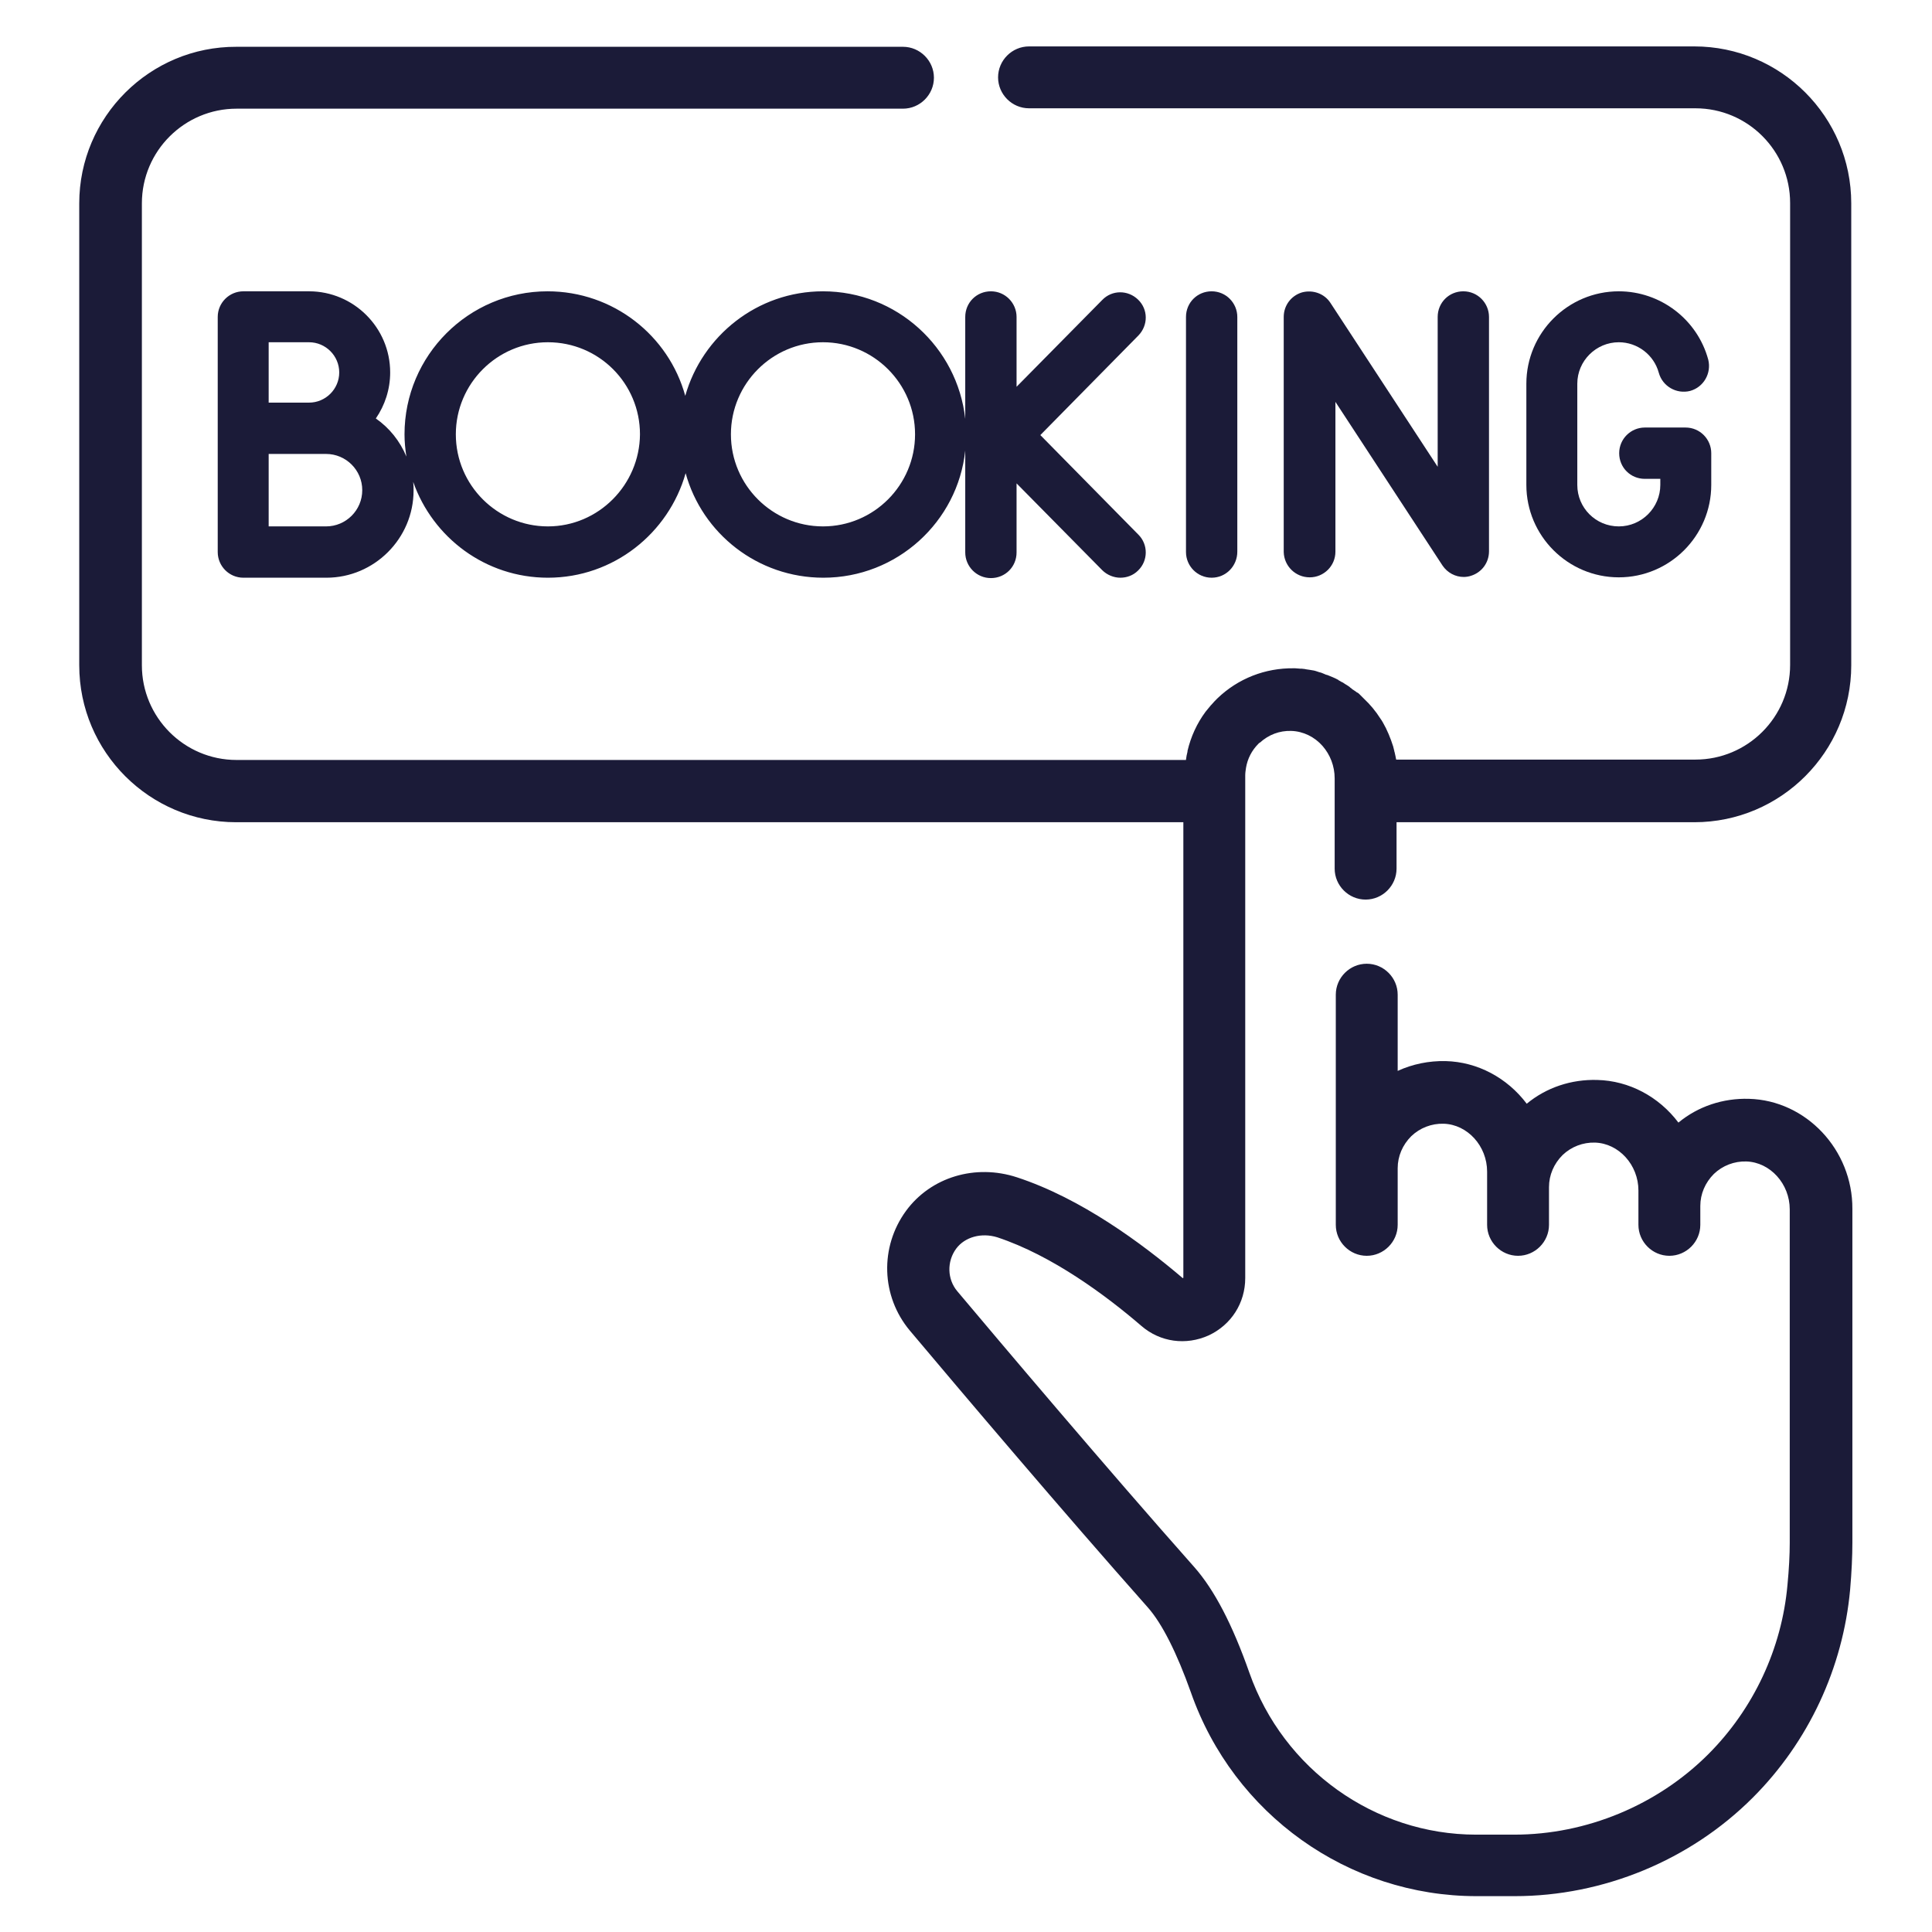 <?xml version="1.0" encoding="utf-8"?>
<!-- Generator: Adobe Illustrator 28.4.1, SVG Export Plug-In . SVG Version: 6.00 Build 0)  -->
<svg version="1.1" id="svg9633" xmlns:svg="http://www.w3.org/2000/svg"
	 xmlns="http://www.w3.org/2000/svg" xmlns:xlink="http://www.w3.org/1999/xlink" x="0px" y="0px" viewBox="0 0 512 512"
	 style="enable-background:new 0 0 512 512;" xml:space="preserve">
<style type="text/css">
	.st0{fill:#1B1B38;}
</style>
<g>
	<path class="st0" d="M218.1,77.2c-17.4,0-32,11.8-36.5,27.7c-4.4-16-19.1-27.7-36.5-27.7c-20.9,0-37.9,17-37.9,37.9
		c0,2,0.2,4,0.5,5.9c-1.7-4.1-4.5-7.6-8.1-10.1c2.4-3.5,3.8-7.7,3.8-12.2c0-11.9-9.7-21.5-21.5-21.5H64.5c-3.7,0-6.8,3-6.8,6.8v62.3
		c0,3.7,3,6.8,6.8,6.8h22c12.7,0,23.1-10.4,23.1-23.1c0-0.8,0-1.5-0.1-2.3c5.2,14.8,19.2,25.4,35.7,25.4c17.4,0,32-11.8,36.5-27.7
		c4.4,16,19.1,27.7,36.5,27.7c19.5,0,35.6-14.8,37.6-33.7v27c0,3.7,3,6.8,6.8,6.8s6.8-3,6.8-6.8v-18.3l22.7,23c1.3,1.3,3.1,2,4.8,2
		c1.7,0,3.4-0.6,4.7-1.9c2.7-2.6,2.7-6.9,0.1-9.5l-26-26.4l26-26.4c2.6-2.7,2.6-6.9-0.1-9.5s-6.9-2.6-9.5,0.1l-22.7,23V84
		c0-3.7-3-6.8-6.8-6.8s-6.8,3-6.8,6.8v27C253.7,92,237.6,77.2,218.1,77.2z M81.9,90.7c4.4,0,8,3.6,8,8c0,4.4-3.6,8-8,8H71.2V90.7
		H81.9z M86.4,139.5H71.2v-19.2h10.6h4.6c5.3,0,9.6,4.3,9.6,9.6C96,135.2,91.7,139.5,86.4,139.5z M145.2,139.5
		c-13.4,0-24.4-10.9-24.4-24.4c0-13.4,10.9-24.4,24.4-24.4s24.4,10.9,24.4,24.4C169.5,128.5,158.6,139.5,145.2,139.5z M218.1,139.5
		c-13.4,0-24.4-10.9-24.4-24.4c0-13.4,10.9-24.4,24.4-24.4c13.4,0,24.4,10.9,24.4,24.4C242.5,128.5,231.6,139.5,218.1,139.5z"/>
	<path class="st0" d="M347.1,153c3.7,0,6.8-3,6.8-6.8v-39.7l28.4,43.4c1.3,1.9,3.4,3,5.6,3c0.6,0,1.3-0.1,1.9-0.3
		c2.9-0.9,4.8-3.5,4.8-6.5V84c0-3.7-3-6.8-6.8-6.8s-6.8,3-6.8,6.8v39.7l-28.4-43.4c-1.6-2.5-4.7-3.6-7.6-2.8
		c-2.9,0.9-4.8,3.5-4.8,6.5v62.3C340.3,150,343.3,153,347.1,153z"/>
	<path class="st0" d="M327.9,146.2V84c0-3.7-3-6.8-6.8-6.8s-6.8,3-6.8,6.8v62.3c0,3.7,3,6.8,6.8,6.8S327.9,150,327.9,146.2z"/>
	<path class="st0" d="M429,90.7c4.9,0,9.3,3.3,10.6,8.1c1,3.6,4.7,5.7,8.3,4.8c3.6-1,5.7-4.7,4.8-8.3C449.8,84.6,440,77.2,429,77.2
		c-13.5,0-24.5,11-24.5,24.5v26.8c0,13.5,11,24.5,24.5,24.5s24.5-11,24.5-24.5v-8.4c0-3.7-3-6.8-6.8-6.8h-10.8c-3.7,0-6.8,3-6.8,6.8
		s3,6.8,6.8,6.8h4.1v1.6c0,6-4.9,11-11,11s-11-4.9-11-11v-26.8C418,95.6,423,90.7,429,90.7z"/>
	<path class="st0" d="M463.5,291.2c-6.9-0.2-13.5,2-18.7,6.3c-5.2-6.9-13.1-11.1-21.5-11.3c-6.9-0.2-13.5,2-18.7,6.3
		c-5.2-6.9-13.1-11.1-21.5-11.3c-4.4-0.1-8.8,0.8-12.7,2.6v-20.2c0-4.5-3.7-8.2-8.2-8.2s-8.2,3.7-8.2,8.2v46v15
		c0,4.5,3.7,8.2,8.2,8.2s8.2-3.7,8.2-8.2v-15c0-3.2,1.3-6.2,3.6-8.5c2.3-2.2,5.4-3.4,8.6-3.3c6.3,0.2,11.5,5.9,11.5,12.7v4.1v10
		c0,4.5,3.7,8.2,8.2,8.2s8.2-3.7,8.2-8.2v-10c0-3.2,1.3-6.2,3.6-8.5c2.3-2.2,5.4-3.4,8.6-3.3c6.3,0.2,11.5,5.9,11.5,12.7v4.1
		c0,0,0,0,0,0s0,0,0,0v5c0,4.5,3.7,8.2,8.2,8.2s8.2-3.7,8.2-8.2v-5c0,0,0,0,0,0s0,0,0,0c0-3.2,1.3-6.2,3.6-8.5
		c2.3-2.2,5.4-3.4,8.6-3.3c6.3,0.2,11.5,5.9,11.5,12.7v88.4c0,3.1-0.2,7-0.6,11.1c-1.5,16.9-9,32.9-21,44.9
		c-13.5,13.5-32.3,21.3-51.4,21.3l-0.5,0c-2.9,0-6.1,0-9.6,0c-26.9,0-51.1-17.3-60.1-42.9c-4.5-12.8-9.3-22-14.6-28
		c-23.5-26.5-51.7-59.9-62.8-73.1c-2.7-3.2-2.8-7.9-0.3-11.3c2.3-3.1,6.7-4.3,10.9-3c14.5,4.8,28.8,15.4,38.2,23.5
		c5,4.3,11.8,5.2,17.8,2.5c6-2.8,9.7-8.6,9.7-15.2V209.7v-4.2c0-0.7,0.1-1.3,0.2-2c0.4-2.4,1.5-4.6,3.3-6.4c0,0,0.1-0.1,0.1-0.1
		c0.1-0.1,0.2-0.2,0.3-0.2c2.3-2.1,5.2-3.2,8.3-3.1c3.2,0.1,6.2,1.6,8.3,4c2,2.3,3.2,5.3,3.2,8.6v3.4c0,0,0,0,0,0v20.5
		c0,4.5,3.7,8.2,8.2,8.2s8.2-3.7,8.2-8.2v-12.3h78.9c23,0,41.6-18.7,41.6-41.6V53.9c0-23-18.7-41.6-41.6-41.6H272.7
		c-4.5,0-8.2,3.7-8.2,8.2s3.7,8.2,8.2,8.2h176.6c13.9,0,25.1,11.3,25.1,25.1v122.4c0,13.9-11.3,25.1-25.1,25.1H370
		c0-0.2-0.1-0.3-0.1-0.5c0-0.2-0.1-0.3-0.1-0.5c-0.1-0.3-0.1-0.6-0.2-0.9c0-0.1-0.1-0.2-0.1-0.4c-0.1-0.4-0.2-0.8-0.3-1.2
		c0,0,0,0,0,0c-0.7-2.2-1.6-4.4-2.7-6.3c0,0,0,0,0,0c-0.2-0.4-0.5-0.8-0.7-1.1c0,0,0,0,0,0c-1.2-1.9-2.7-3.7-4.3-5.2
		c0,0-0.1-0.1-0.1-0.1c-0.3-0.3-0.5-0.5-0.8-0.8c-0.1-0.1-0.2-0.2-0.3-0.3c-0.2-0.2-0.4-0.4-0.7-0.5c-0.1-0.1-0.3-0.2-0.4-0.3
		c-0.2-0.1-0.4-0.3-0.6-0.4c-0.2-0.1-0.3-0.2-0.5-0.4c-0.2-0.1-0.3-0.2-0.5-0.4c-0.2-0.1-0.4-0.3-0.6-0.4c-0.2-0.1-0.3-0.2-0.5-0.3
		c-0.2-0.1-0.4-0.3-0.6-0.4c-0.1-0.1-0.3-0.1-0.4-0.2c-0.2-0.1-0.5-0.3-0.7-0.4c0,0-0.1,0-0.1-0.1c-0.9-0.5-1.9-0.9-2.9-1.3
		c-0.1,0-0.3-0.1-0.4-0.1c-0.2-0.1-0.5-0.2-0.7-0.3c-0.2-0.1-0.3-0.1-0.5-0.2c-0.2-0.1-0.5-0.1-0.7-0.2c-0.2-0.1-0.4-0.1-0.6-0.2
		c-0.2-0.1-0.4-0.1-0.7-0.2c-0.2,0-0.4-0.1-0.6-0.1c-0.2,0-0.4-0.1-0.6-0.1c-0.2,0-0.5-0.1-0.7-0.1c-0.2,0-0.4-0.1-0.5-0.1
		c-0.3,0-0.6-0.1-0.9-0.1c-0.1,0-0.3,0-0.4,0c-0.4,0-0.9-0.1-1.3-0.1c-0.1,0-0.2,0-0.3,0c-7.6-0.1-14.8,2.7-20.3,8
		c-0.5,0.5-1,1-1.5,1.6c-0.1,0.1-0.1,0.1-0.2,0.2c-0.5,0.6-0.9,1.1-1.4,1.7c0,0,0,0,0,0c-2.3,3.1-3.9,6.6-4.8,10.4
		c0,0.1,0,0.1,0,0.2c-0.2,0.7-0.3,1.4-0.4,2.1c0,0,0,0,0,0.1H62.7c-13.9,0-25.1-11.3-25.1-25.1V53.9c0-13.9,11.3-25.1,25.1-25.1
		h176.6c4.5,0,8.2-3.7,8.2-8.2s-3.7-8.2-8.2-8.2H62.7C39.7,12.3,21,31,21,53.9v122.4c0,23,18.7,41.6,41.6,41.6h251v120.6
		c0,0.1,0,0.1,0,0.1c0,0,0,0-0.1,0.1c0,0-0.1,0-0.1,0c0,0,0,0-0.1-0.1c-10.6-9-26.7-21-43.8-26.6c-11-3.6-22.8-0.1-29.4,8.9
		c-7,9.6-6.6,22.6,1,31.7c13.8,16.4,40.3,47.7,63.1,73.4c3.8,4.3,7.7,12.1,11.4,22.5c11.3,32.3,41.7,54,75.7,54c3.4,0,6.6,0,9.5,0
		l0.6,0c23.5,0,46.5-9.5,63.1-26.1c14.8-14.8,23.9-34.4,25.8-55.1c0.4-4.6,0.6-8.9,0.6-12.5v-88.4
		C491,304.7,478.6,291.6,463.5,291.2z"/>
</g>
</svg>
